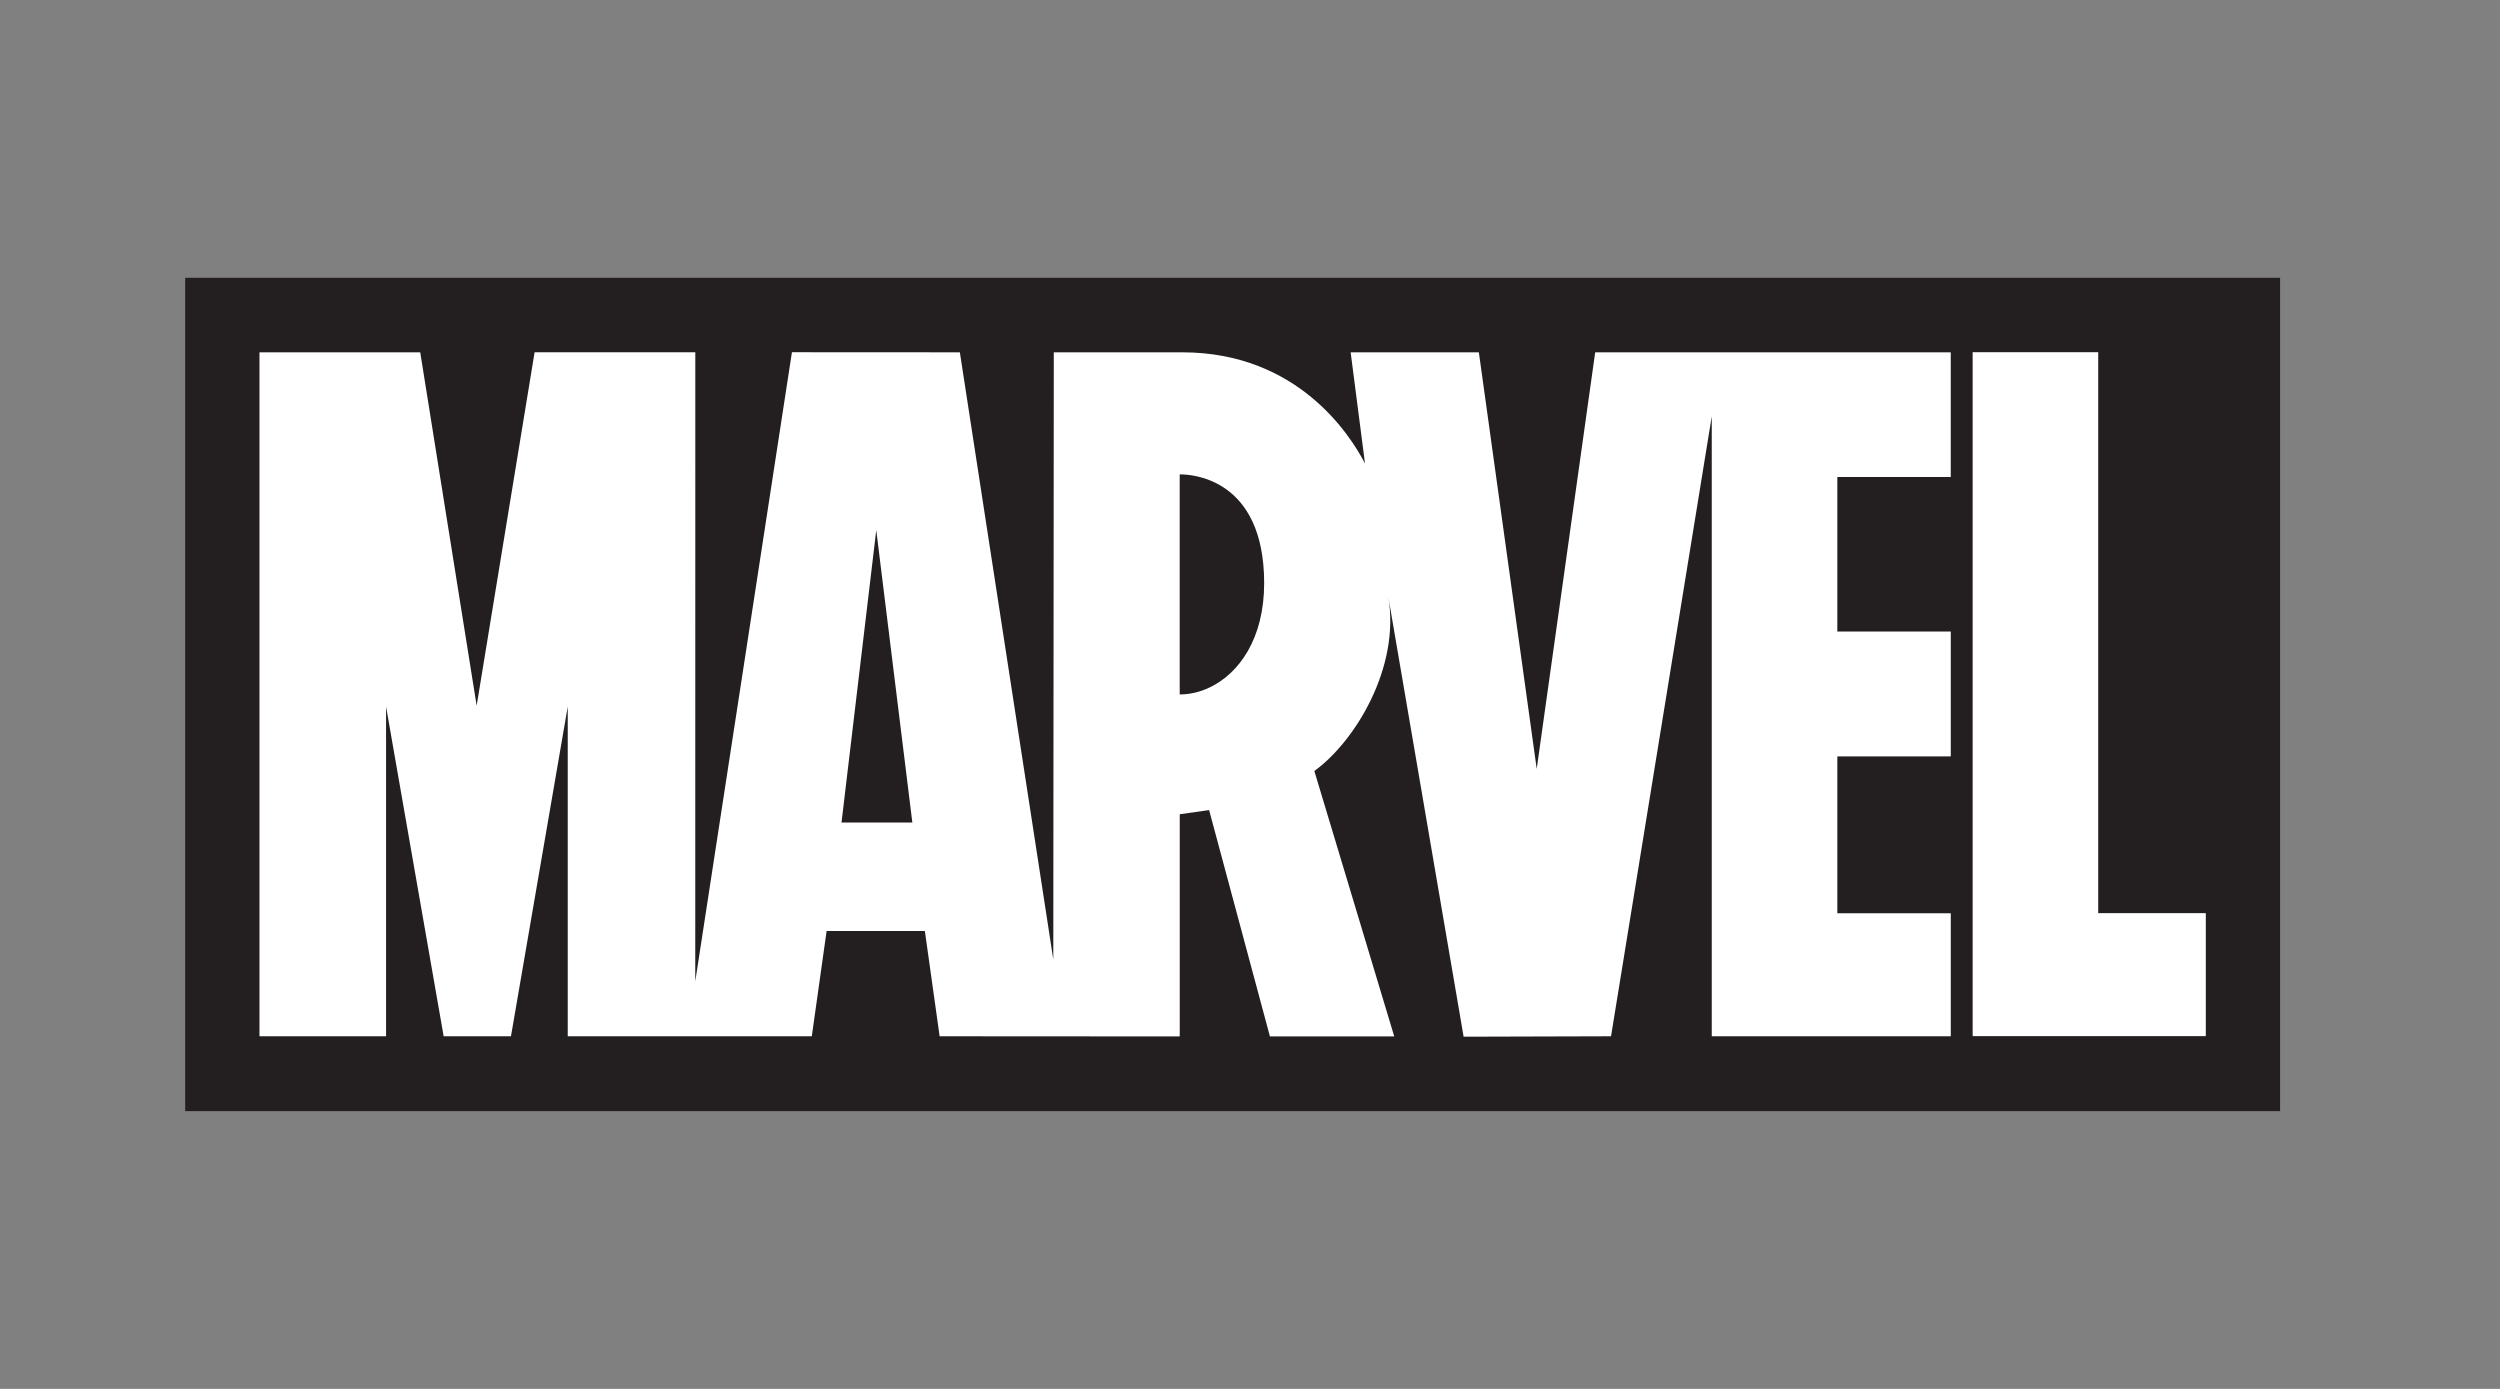 <svg width="216" height="120" viewBox="0 0 216 120" fill="none" xmlns="http://www.w3.org/2000/svg">
<rect x="0" y="0" width="216" height="120" fill="#808080" stroke="none"/>
<g clip-path="url(#clip0_734_14206)">
<path d="M197 24H16V96H197V24Z" fill="#231F20"/>
<path d="M168.545 41.213V30.44H137.825L132.772 66.432L127.773 30.44H116.696L117.936 40.044C116.657 37.583 112.121 30.44 102.141 30.44C102.075 30.436 91.048 30.44 91.048 30.44L91.005 82.903L82.932 30.44L68.423 30.432L60.071 84.787L60.075 30.438H46.189L41.183 60.972L36.308 30.44H22.419V89.536H33.356V61.051L38.332 89.534H44.147L49.053 61.051V89.534H70.14L71.419 80.44H79.909L81.184 89.534L101.885 89.547H101.903V89.534H101.916H101.93V70.351L104.467 69.99L109.721 89.545H109.735H120.417H120.429L120.425 89.532H120.444H120.458L113.559 66.613C117.054 64.092 120.998 57.685 119.949 51.559V51.555C119.961 51.638 126.457 89.571 126.457 89.571L139.193 89.534L147.896 35.968V89.534H168.547V78.906H158.745V65.353H168.547V54.564H158.745V41.215H168.545V41.213ZM72.706 71.068L75.709 45.804L78.827 71.068H72.706ZM104.5 59.402C103.658 59.801 102.781 60.001 101.926 60.001V40.992C101.942 40.992 101.959 40.988 101.98 40.988C102.838 40.984 109.224 41.241 109.224 50.393C109.222 55.179 107.051 58.195 104.5 59.402ZM190.582 78.897V89.524H170.438V30.429H181.285V78.895H190.582V78.897Z" fill="white"/>
</g>
<defs>
<clipPath id="clip0_734_14206">
<rect width="181" height="72" fill="white" transform="translate(16 24)"/>
</clipPath>
</defs>
</svg>
